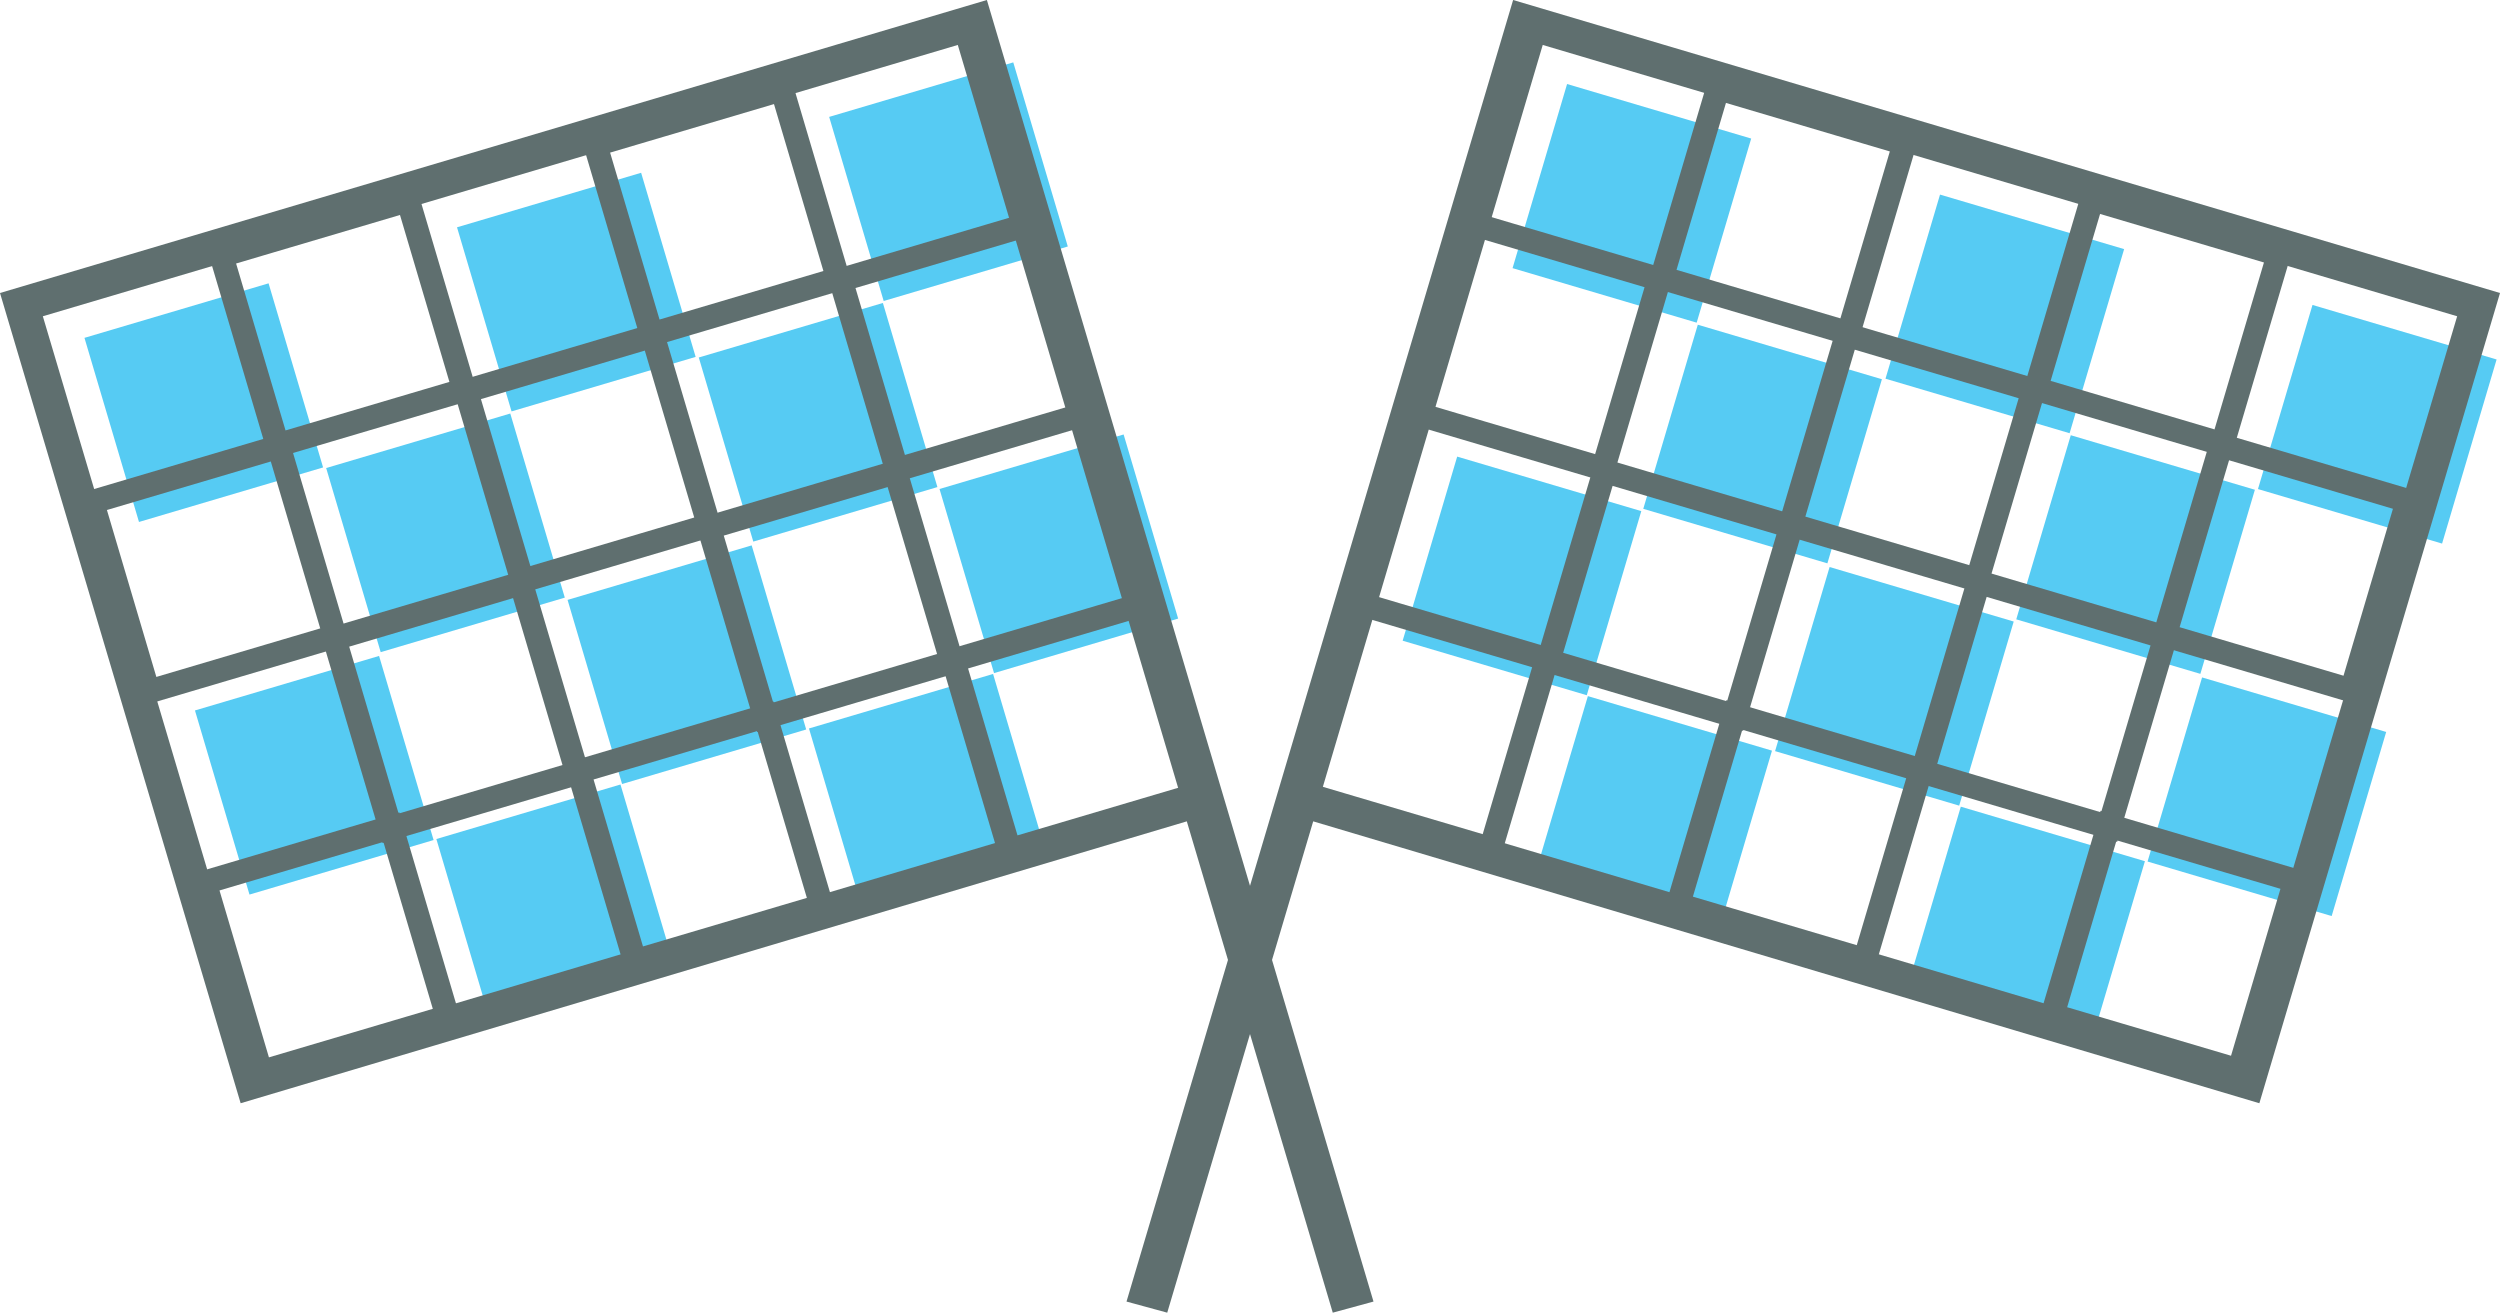 <?xml version="1.0" encoding="utf-8"?>
<!-- Generator: Adobe Illustrator 23.0.2, SVG Export Plug-In . SVG Version: 6.00 Build 0)  -->
<svg version="1.1" xmlns="http://www.w3.org/2000/svg" xmlns:xlink="http://www.w3.org/1999/xlink" x="0px" y="0px"
	 viewBox="0 0 47.27 24.82" style="enable-background:new 0 0 47.27 24.82;" xml:space="preserve">
<style type="text/css">
	.st0{fill:#F0FCEF;}
	.st1{fill-rule:evenodd;clip-rule:evenodd;fill:#F0FCEF;}
	.st2{fill:#E9FAE8;}
	.st3{fill-rule:evenodd;clip-rule:evenodd;fill:#E9FAE8;}
	.st4{fill:#FFFFFF;stroke:#92A0A7;stroke-width:0.3;stroke-miterlimit:10;}
	.st5{fill:#2E4D98;}
	.st6{fill:#C32025;stroke:#92A0A7;stroke-width:0.3;stroke-miterlimit:10;}
	.st7{fill:#FFFFFF;}
	.st8{opacity:0.5;fill:url(#SVGID_1_);}
	.st9{clip-path:url(#SVGID_3_);}
	.st10{clip-path:url(#SVGID_3_);fill:#C32025;}
	.st11{clip-path:url(#SVGID_5_);}
	.st12{clip-path:url(#SVGID_5_);fill:#C32025;}
	.st13{fill:#0468AF;}
	.st14{fill:#C10012;}
	.st15{fill:#EDC00C;}
	.st16{fill:#C32025;}
	.st17{fill:#F0C82E;}
	.st18{fill:#D05054;}
	.st19{fill:#F4D86B;}
	.st20{fill:#5B73AE;}
	.st21{fill:#92A0A7;}
	.st22{fill:#D9DEE0;}
	.st23{fill:#556A76;}
	.st24{fill:#274251;}
	.st25{fill:#848E8E;}
	.st26{fill:#5F6F6F;}
	.st27{fill:#3C4747;}
	.st28{fill:none;stroke:#92A0A7;stroke-width:0.4;stroke-miterlimit:10;}
	.st29{opacity:0.5;fill:url(#SVGID_6_);}
	.st30{fill:#FFFFFF;stroke:#92A0A7;stroke-width:0.311;stroke-miterlimit:10;}
	.st31{fill:#C32025;stroke:#92A0A7;stroke-width:0.311;stroke-miterlimit:10;}
	.st32{fill:none;stroke:#92A0A7;stroke-width:0.415;stroke-miterlimit:10;}
	.st33{opacity:0.5;fill:url(#SVGID_7_);}
	.st34{fill-rule:evenodd;clip-rule:evenodd;fill:#C32025;}
	.st35{fill-rule:evenodd;clip-rule:evenodd;fill:#FFFFFF;}
	.st36{fill-rule:evenodd;clip-rule:evenodd;fill:#F0C82E;}
	.st37{fill:none;stroke:#C32025;stroke-width:2;stroke-miterlimit:10;}
	.st38{fill:none;stroke:#C32025;stroke-width:2;stroke-linecap:round;stroke-linejoin:round;stroke-miterlimit:10;}
	.st39{fill:none;stroke:#274251;stroke-linecap:round;stroke-linejoin:round;stroke-miterlimit:10;}
	.st40{fill:none;stroke:#C32025;stroke-width:0.853;stroke-miterlimit:10;}
	.st41{fill:none;stroke:#C32025;stroke-miterlimit:10;}
	.st42{fill:#D9DEE0;stroke:#92A0A7;stroke-width:0.3;stroke-miterlimit:10;}
	.st43{fill:#0D4C9B;}
	.st44{fill:none;stroke:#5F6F6F;stroke-width:0.5;stroke-miterlimit:10;}
	.st45{fill:none;stroke:#5F6F6F;stroke-width:1.5;stroke-miterlimit:10;}
	.st46{fill-rule:evenodd;clip-rule:evenodd;fill:#56CBF3;}
	.st47{fill-rule:evenodd;clip-rule:evenodd;fill:#5F6F6F;}
	.st48{fill:#FFFFFF;stroke:#FFFFFF;stroke-width:0.5;stroke-miterlimit:10;}
	.st49{fill:#56CBF3;}
	.st50{fill-rule:evenodd;clip-rule:evenodd;fill:#2E4D98;}
	.st51{clip-path:url(#SVGID_11_);}
	.st52{clip-path:url(#SVGID_13_);}
	.st53{clip-path:url(#SVGID_17_);}
	.st54{clip-path:url(#SVGID_19_);}
	.st55{fill:#87BC97;}
	.st56{fill:#1E1E1C;}
	.st57{clip-path:url(#SVGID_23_);fill:#FFFFFF;}
	.st58{clip-path:url(#SVGID_23_);}
	.st59{clip-path:url(#SVGID_23_);fill:#8E5698;}
	.st60{clip-path:url(#SVGID_27_);}
	.st61{clip-path:url(#SVGID_27_);fill:#85B44C;}
	.st62{clip-path:url(#SVGID_31_);}
	.st63{clip-path:url(#SVGID_31_);fill:#FFFFFF;}
	.st64{clip-path:url(#SVGID_31_);fill:#85B44C;}
	.st65{fill:#D9DEE0;stroke:#92A0A7;stroke-width:0.275;stroke-miterlimit:10;}
	.st66{clip-path:url(#SVGID_37_);}
	.st67{fill:#8E5698;}
	.st68{fill:none;stroke:#5F6F6F;stroke-width:0.449;stroke-miterlimit:10;}
	.st69{fill:none;stroke:#5F6F6F;stroke-width:0.395;stroke-miterlimit:10;}
	.st70{display:none;}
	.st71{display:inline;}
	.st72{display:inline;fill:#8E5698;}
	.st73{display:inline;fill:#C32025;}
	.st74{opacity:0.95;fill:#FFFFFF;}
	.st75{fill:none;stroke:#92A0A7;stroke-width:0.5;stroke-miterlimit:10;}
	.st76{fill:#F2F6F6;}
	.st77{opacity:0.5;fill:url(#SVGID_40_);}
	.st78{fill-rule:evenodd;clip-rule:evenodd;fill:none;stroke:#5F6F6F;stroke-width:0.4;stroke-miterlimit:10;}
	.st79{display:inline;fill-rule:evenodd;clip-rule:evenodd;fill:none;stroke:#5F6F6F;stroke-width:0.4;stroke-miterlimit:10;}
	.st80{display:inline;fill-rule:evenodd;clip-rule:evenodd;fill:#5F6F6F;}
	.st81{display:inline;fill:#F2F6F6;}
	.st82{display:inline;opacity:0.5;fill:url(#SVGID_41_);}
	.st83{fill-rule:evenodd;clip-rule:evenodd;fill:none;stroke:#5F6F6F;stroke-width:0.459;stroke-miterlimit:10;}
	.st84{display:inline;fill-rule:evenodd;clip-rule:evenodd;fill:none;stroke:#5F6F6F;stroke-width:0.459;stroke-miterlimit:10;}
	.st85{fill-rule:evenodd;clip-rule:evenodd;fill:none;stroke:#5F6F6F;stroke-width:0.459;stroke-miterlimit:10;}
	.st86{display:inline;fill:#FFFFFF;}
</style>
<g id="Fondo">
	<path class="st28" d="M-133.78,216.9h840.62c4.97,0,9-4.03,9-9v-379.04c0-4.97-4.03-9-9-9h-840.62c-4.97,0-9,4.03-9,9V207.9
		C-142.78,212.88-138.75,216.9-133.78,216.9z"/>
</g>
<g id="Info">
	<g>
		<g>
			<g>
				
					<rect x="29.03" y="2.04" transform="matrix(0.959 0.284 -0.284 0.959 2.37 -8.612)" class="st49" width="3.63" height="3.63"/>
				
					<rect x="36.08" y="4.13" transform="matrix(0.959 0.284 -0.284 0.959 3.254 -10.528)" class="st49" width="3.63" height="3.63"/>
				
					<rect x="43.12" y="6.22" transform="matrix(0.959 0.284 -0.284 0.959 4.139 -12.445)" class="st49" width="3.63" height="3.63"/>
				
					<rect x="26.95" y="9.08" transform="matrix(0.959 0.284 -0.284 0.959 4.286 -7.728)" class="st49" width="3.63" height="3.63"/>
				
					<rect x="33.99" y="11.17" transform="matrix(0.959 0.284 -0.284 0.959 5.17 -9.644)" class="st49" width="3.63" height="3.63"/>
				
					<rect x="31.5" y="6.59" transform="matrix(0.959 0.284 -0.284 0.959 3.765 -9.126)" class="st49" width="3.63" height="3.63"/>
				
					<rect x="38.55" y="8.68" transform="matrix(0.959 0.284 -0.284 0.959 4.65 -11.043)" class="st49" width="3.63" height="3.63"/>
				
					<rect x="29.42" y="13.61" transform="matrix(0.959 0.284 -0.284 0.959 5.675 -8.245)" class="st49" width="3.63" height="3.63"/>
				
					<rect x="36.47" y="15.7" transform="matrix(0.959 0.284 -0.284 0.959 6.559 -10.161)" class="st49" width="3.63" height="3.63"/>
				
					<rect x="41.03" y="13.26" transform="matrix(0.959 0.284 -0.284 0.959 6.055 -11.56)" class="st49" width="3.63" height="3.63"/>
			</g>
			<path class="st26" d="M42.72,20.86l-17.89-5.33l-2.76,9.29l-0.77-0.21L28.61,0l18.66,5.54L42.72,20.86z M42.28,20.05l4.18-14.07
				L29.17,0.85l-4.17,14.07L42.28,20.05z"/>
			<g>
				<g>
					
						<rect x="31.86" y="2.16" transform="matrix(0.284 -0.959 0.959 0.284 20.301 35.194)" class="st68" width="3.74" height="3.68"/>
					
						<rect x="38.93" y="4.26" transform="matrix(0.284 -0.959 0.959 0.284 23.353 43.477)" class="st68" width="3.74" height="3.68"/>
					
						<rect x="29.71" y="9.4" transform="matrix(0.284 -0.959 0.959 0.284 11.825 38.317)" class="st68" width="3.74" height="3.68"/>
					
						<rect x="36.78" y="11.5" transform="matrix(0.284 -0.959 0.959 0.284 14.876 46.6)" class="st68" width="3.74" height="3.68"/>
					
						<rect x="27.22" y="4.72" transform="matrix(0.284 -0.959 0.959 0.284 14.526 32.584)" class="st68" width="3.74" height="3.68"/>
					
						<rect x="34.29" y="6.82" transform="matrix(0.284 -0.959 0.959 0.284 17.578 40.867)" class="st68" width="3.74" height="3.68"/>
					
						<rect x="41.37" y="8.92" transform="matrix(0.284 -0.959 0.959 0.284 20.63 49.151)" class="st68" width="3.74" height="3.68"/>
					
						<rect x="25.09" y="11.91" transform="matrix(0.284 -0.959 0.959 0.284 6.11 35.685)" class="st68" width="3.74" height="3.68"/>
					
						<rect x="32.16" y="14.01" transform="matrix(0.284 -0.959 0.959 0.284 9.161 43.968)" class="st68" width="3.74" height="3.68"/>
					
						<rect x="39.24" y="16.11" transform="matrix(0.284 -0.959 0.959 0.284 12.213 52.252)" class="st68" width="3.74" height="3.68"/>
				</g>
			</g>
		</g>
		<g>
			<g>
				
					<rect x="16.12" y="1.62" transform="matrix(-0.959 0.284 -0.284 -0.959 36.109 1.636)" class="st49" width="3.63" height="3.63"/>
				
					<rect x="9.07" y="3.71" transform="matrix(-0.959 0.284 -0.284 -0.959 22.905 7.73)" class="st49" width="3.63" height="3.63"/>
				
					<rect x="2.03" y="5.8" transform="matrix(-0.959 0.284 -0.284 -0.959 9.703 13.824)" class="st49" width="3.63" height="3.63"/>
				
					<rect x="18.21" y="8.67" transform="matrix(-0.959 0.284 -0.284 -0.959 42.202 14.839)" class="st49" width="3.63" height="3.63"/>
				
					<rect x="11.16" y="10.75" transform="matrix(-0.959 0.284 -0.284 -0.959 28.999 20.933)" class="st49" width="3.63" height="3.63"/>
				
					<rect x="13.65" y="6.17" transform="matrix(-0.959 0.284 -0.284 -0.959 32.567 11.25)" class="st49" width="3.63" height="3.63"/>
				
					<rect x="6.61" y="8.26" transform="matrix(-0.959 0.284 -0.284 -0.959 19.364 17.344)" class="st49" width="3.63" height="3.63"/>
				
					<rect x="15.73" y="13.19" transform="matrix(-0.959 0.284 -0.284 -0.959 38.639 24.406)" class="st49" width="3.63" height="3.63"/>
				
					<rect x="8.69" y="15.28" transform="matrix(-0.959 0.284 -0.284 -0.959 25.436 30.5)" class="st49" width="3.63" height="3.63"/>
				
					<rect x="4.12" y="12.84" transform="matrix(-0.959 0.284 -0.284 -0.959 15.796 27.027)" class="st49" width="3.63" height="3.63"/>
			</g>
			<path class="st26" d="M0,5.54L18.66,0l7.31,24.61l-0.77,0.21l-2.76-9.29L4.55,20.86L0,5.54z M22.28,14.91L18.11,0.85L0.81,5.98
				l4.18,14.07L22.28,14.91z"/>
			<g>
				<g>
					
						<rect x="11.71" y="2.13" transform="matrix(0.959 -0.284 0.284 0.959 -0.578 4.017)" class="st68" width="3.68" height="3.74"/>
					
						<rect x="4.64" y="4.23" transform="matrix(0.959 -0.284 0.284 0.959 -1.466 2.092)" class="st68" width="3.68" height="3.74"/>
					
						<rect x="13.86" y="9.37" transform="matrix(0.959 -0.284 0.284 0.959 -2.547 4.926)" class="st68" width="3.68" height="3.74"/>
					
						<rect x="6.78" y="11.47" transform="matrix(0.959 -0.284 0.284 0.959 -3.436 3.001)" class="st68" width="3.68" height="3.74"/>
					
						<rect x="16.35" y="4.69" transform="matrix(0.959 -0.284 0.284 0.959 -1.115 5.44)" class="st68" width="3.68" height="3.74"/>
					
						<rect x="9.27" y="6.79" transform="matrix(0.959 -0.284 0.284 0.959 -2.004 3.516)" class="st68" width="3.68" height="3.74"/>
					
						<rect x="2.2" y="8.89" transform="matrix(0.959 -0.284 0.284 0.959 -2.892 1.591)" class="st68" width="3.68" height="3.74"/>
					
						<rect x="18.48" y="11.88" transform="matrix(0.959 -0.284 0.284 0.959 -3.071 6.343)" class="st68" width="3.68" height="3.74"/>
					
						<rect x="11.4" y="13.98" transform="matrix(0.959 -0.284 0.284 0.959 -3.959 4.418)" class="st68" width="3.68" height="3.74"/>
					
						<rect x="4.33" y="16.08" transform="matrix(0.959 -0.284 0.284 0.959 -4.848 2.494)" class="st68" width="3.68" height="3.74"/>
				</g>
			</g>
		</g>
	</g>
</g>
<g id="Clic" class="st70">
</g>
<g id="Menu_Barra" class="st70">
</g>
<g id="Cel" class="st70">
	<g class="st71">
		<rect x="-604.21" y="-195.18" class="st7" width="1743.86" height="1993.41"/>
	</g>
</g>
</svg>
